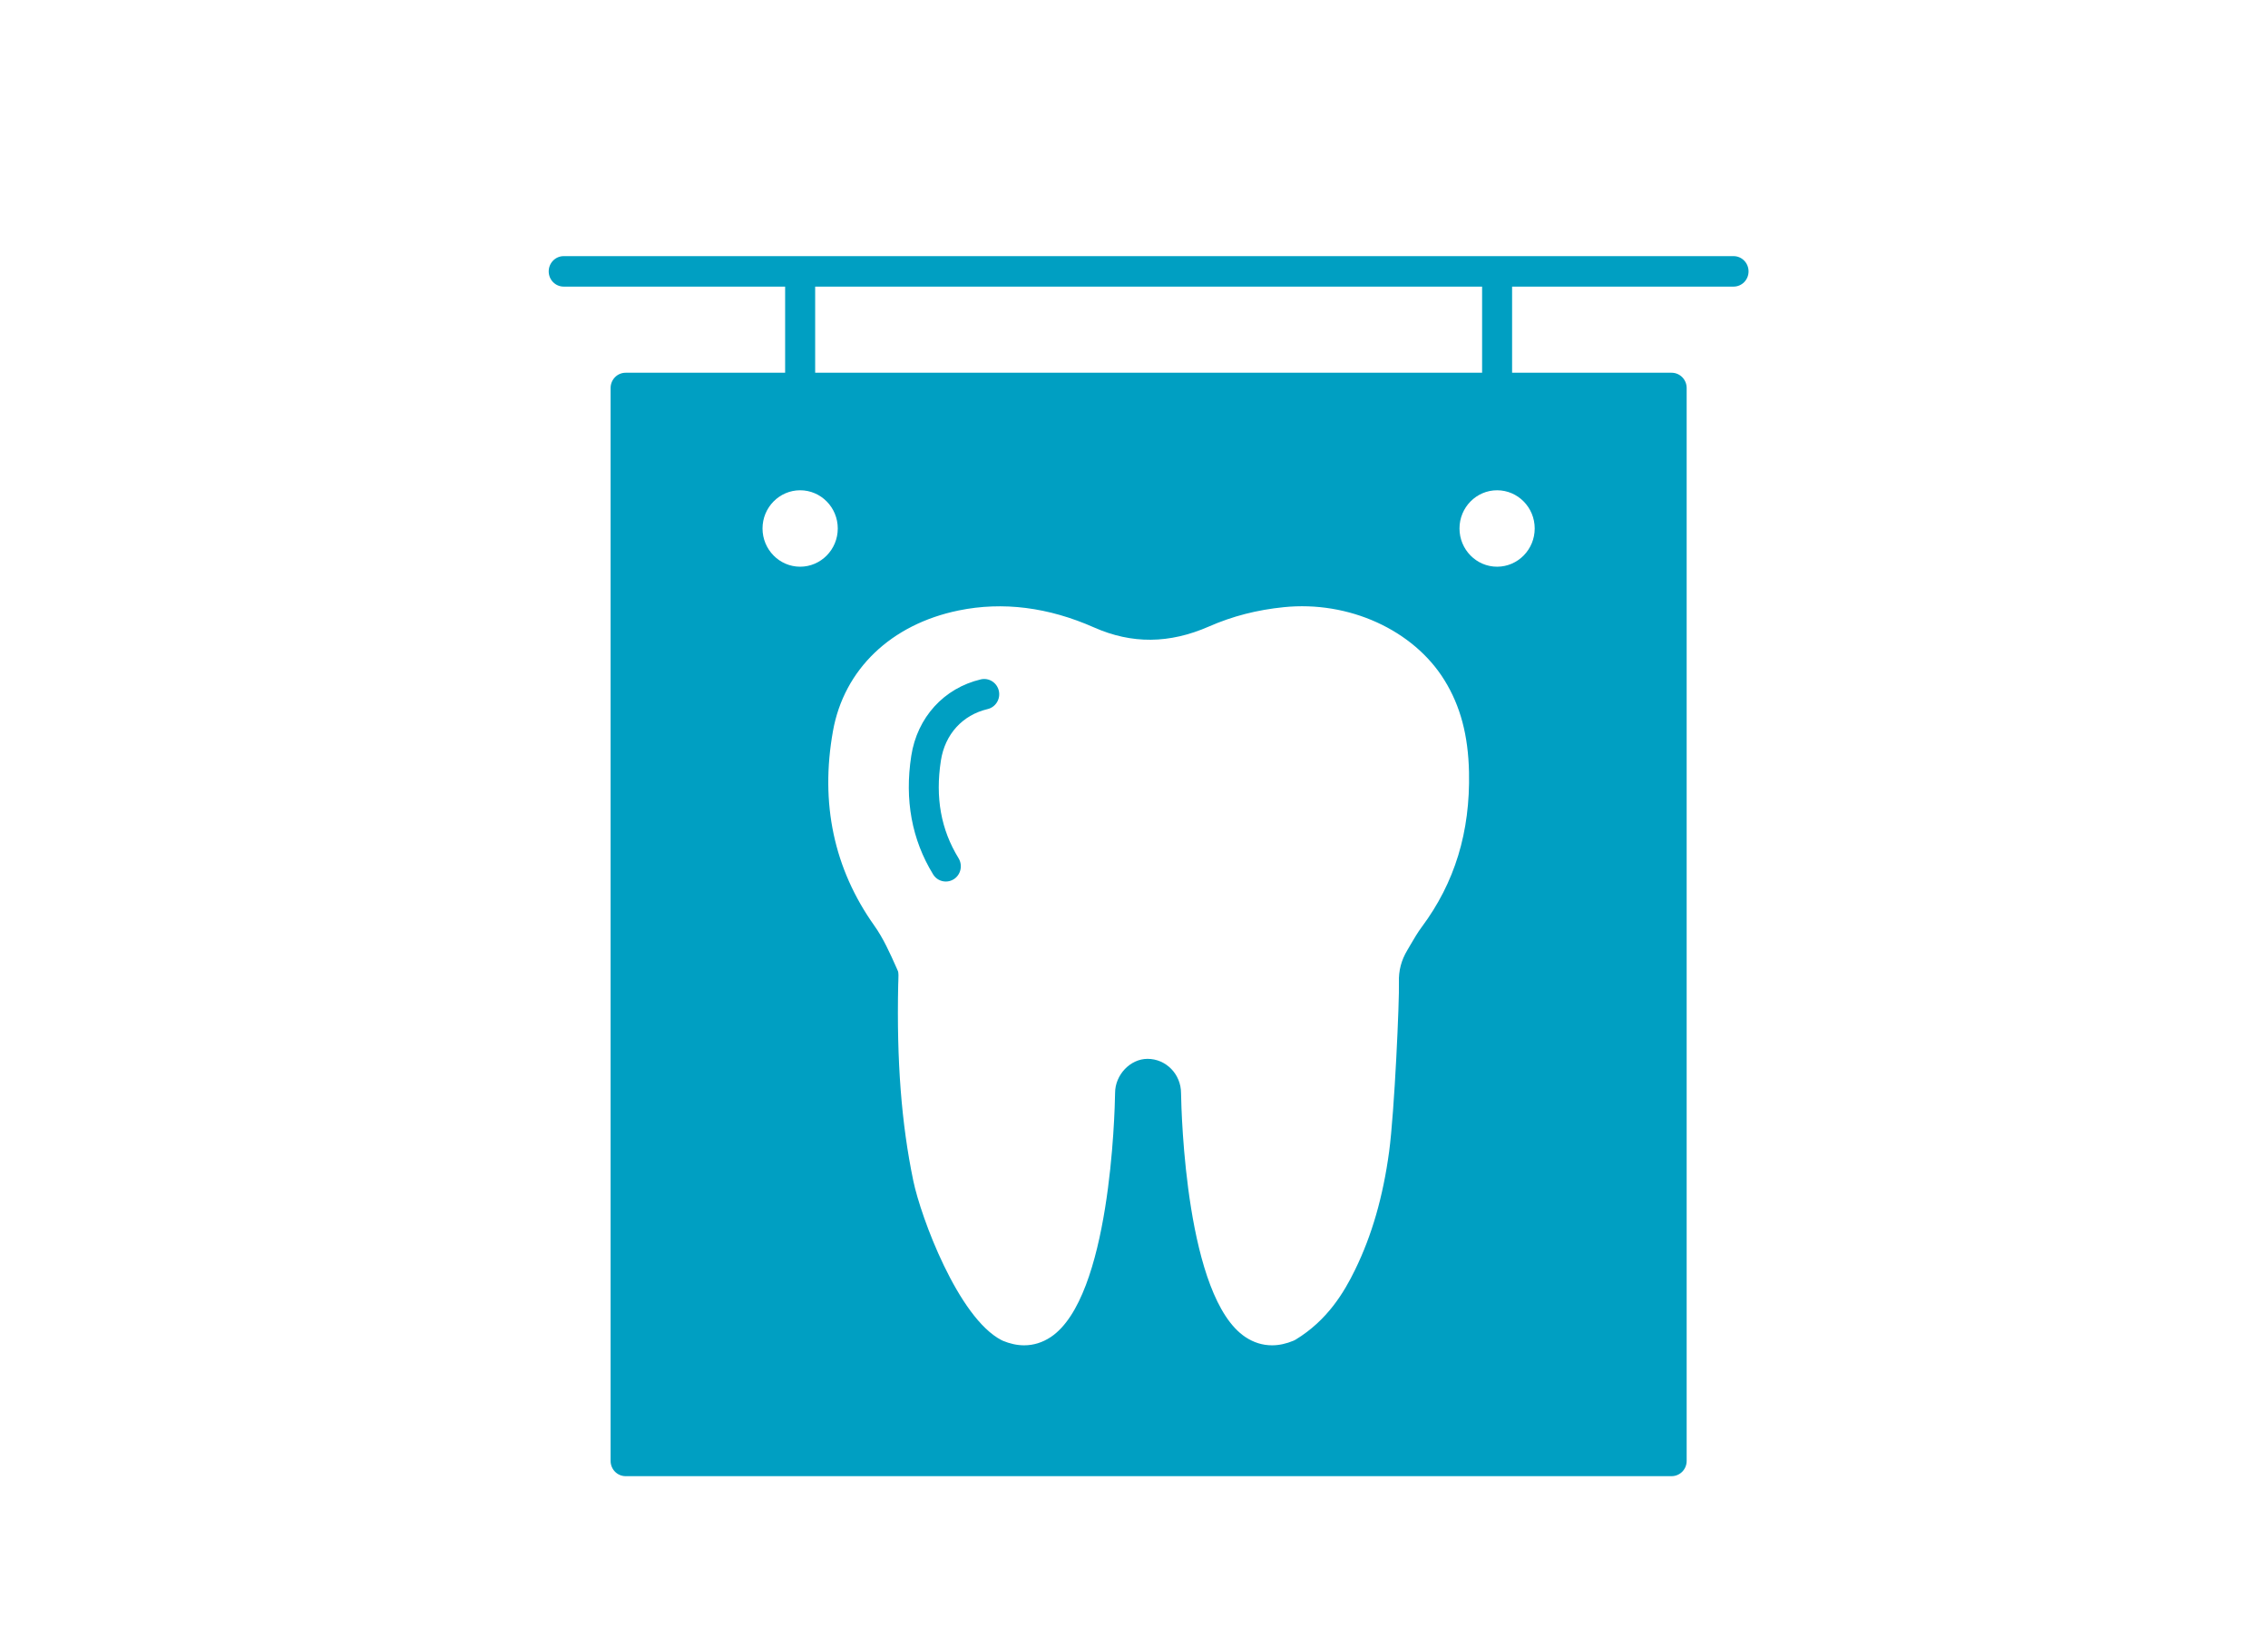 <svg width="62" height="45" viewBox="0 0 62 45" fill="none" xmlns="http://www.w3.org/2000/svg">
<g id="noun-dentist-1791701 1">
<g id="Group 22" filter="url(#filter0_d_769_6618)">
<path id="Vector" d="M15.41 3.833H21.463V6.187H17.102C16.875 6.187 16.692 6.374 16.692 6.604V35.926C16.692 36.157 16.875 36.343 17.102 36.343H45.697C45.924 36.343 46.108 36.157 46.108 35.926V6.604C46.108 6.374 45.924 6.187 45.697 6.187H41.336V3.833H47.39C47.617 3.833 47.8 3.647 47.8 3.417C47.8 3.187 47.617 3 47.39 3H15.41C15.183 3 15 3.187 15 3.417C15 3.647 15.183 3.833 15.41 3.833ZM21.873 9.399C22.441 9.399 22.902 9.867 22.902 10.443C22.902 11.019 22.441 11.488 21.873 11.488C21.307 11.488 20.845 11.019 20.845 10.443C20.845 9.867 21.307 9.399 21.873 9.399ZM40.926 9.399C41.493 9.399 41.954 9.867 41.954 10.443C41.954 11.019 41.493 11.488 40.926 11.488C40.359 11.488 39.898 11.019 39.898 10.443C39.898 9.867 40.359 9.399 40.926 9.399ZM40.516 6.187H22.284V3.833H40.516V6.187Z" fill="#009FC2"/>
<path id="Vector_2" d="M35.094 12.594C34.361 12.668 33.692 12.84 33.049 13.122C31.967 13.596 30.94 13.604 29.911 13.149C28.658 12.594 27.413 12.437 26.21 12.683C24.359 13.061 23.073 14.293 22.771 15.978C22.417 17.953 22.796 19.742 23.9 21.296C24.148 21.645 24.325 22.041 24.512 22.46L24.545 22.536C24.567 22.582 24.562 22.706 24.558 22.804L24.554 22.912C24.51 24.999 24.641 26.702 24.967 28.272C25.173 29.263 26.192 32.013 27.379 32.626C27.384 32.629 27.389 32.628 27.394 32.631C27.399 32.633 27.402 32.638 27.407 32.64C27.607 32.724 27.805 32.767 27.997 32.767C28.253 32.767 28.499 32.691 28.725 32.541C30.348 31.459 30.474 26.445 30.483 25.87C30.483 25.374 30.898 24.938 31.37 24.938C31.875 24.938 32.286 25.356 32.286 25.877C32.296 26.445 32.421 31.459 34.045 32.541C34.271 32.691 34.516 32.767 34.773 32.767C34.965 32.767 35.163 32.724 35.363 32.64C35.381 32.632 35.399 32.623 35.416 32.613C36.292 32.081 36.746 31.313 37.044 30.702C37.504 29.76 37.808 28.705 37.974 27.476C38.121 26.39 38.258 23.322 38.242 22.845C38.232 22.53 38.306 22.244 38.471 21.97L38.565 21.809C38.663 21.641 38.756 21.483 38.863 21.339C39.769 20.125 40.193 18.738 40.158 17.101C40.136 16.093 39.923 15.296 39.488 14.591C38.64 13.217 36.871 12.412 35.094 12.594Z" fill="white"/>
<path id="Vector_3" d="M26.813 14.567C25.802 14.806 25.073 15.608 24.911 16.658C24.725 17.858 24.926 18.947 25.508 19.896C25.585 20.023 25.719 20.092 25.856 20.092C25.93 20.092 26.005 20.072 26.073 20.029C26.265 19.908 26.323 19.651 26.204 19.455C25.722 18.671 25.565 17.798 25.721 16.787C25.832 16.068 26.31 15.542 26.998 15.379C27.219 15.327 27.356 15.103 27.305 14.879C27.253 14.654 27.033 14.516 26.813 14.567Z" fill="#009FC2"/>
</g>
</g>
<defs>
<filter id="filter0_d_769_6618" x="11" y="3" width="40.801" height="41.343" filterUnits="userSpaceOnUse" color-interpolation-filters="sRGB">
<feFlood flood-opacity="0" result="BackgroundImageFix"/>
<feColorMatrix in="SourceAlpha" type="matrix" values="0 0 0 0 0 0 0 0 0 0 0 0 0 0 0 0 0 0 127 0" result="hardAlpha"/>
<feOffset dy="4"/>
<feGaussianBlur stdDeviation="2"/>
<feComposite in2="hardAlpha" operator="out"/>
<feColorMatrix type="matrix" values="0 0 0 0 0 0 0 0 0 0.624 0 0 0 0 0.761 0 0 0 0.25 0"/>
<feBlend mode="normal" in2="BackgroundImageFix" result="effect1_dropShadow_769_6618"/>
<feBlend mode="normal" in="SourceGraphic" in2="effect1_dropShadow_769_6618" result="shape"/>
</filter>
</defs>
</svg>
